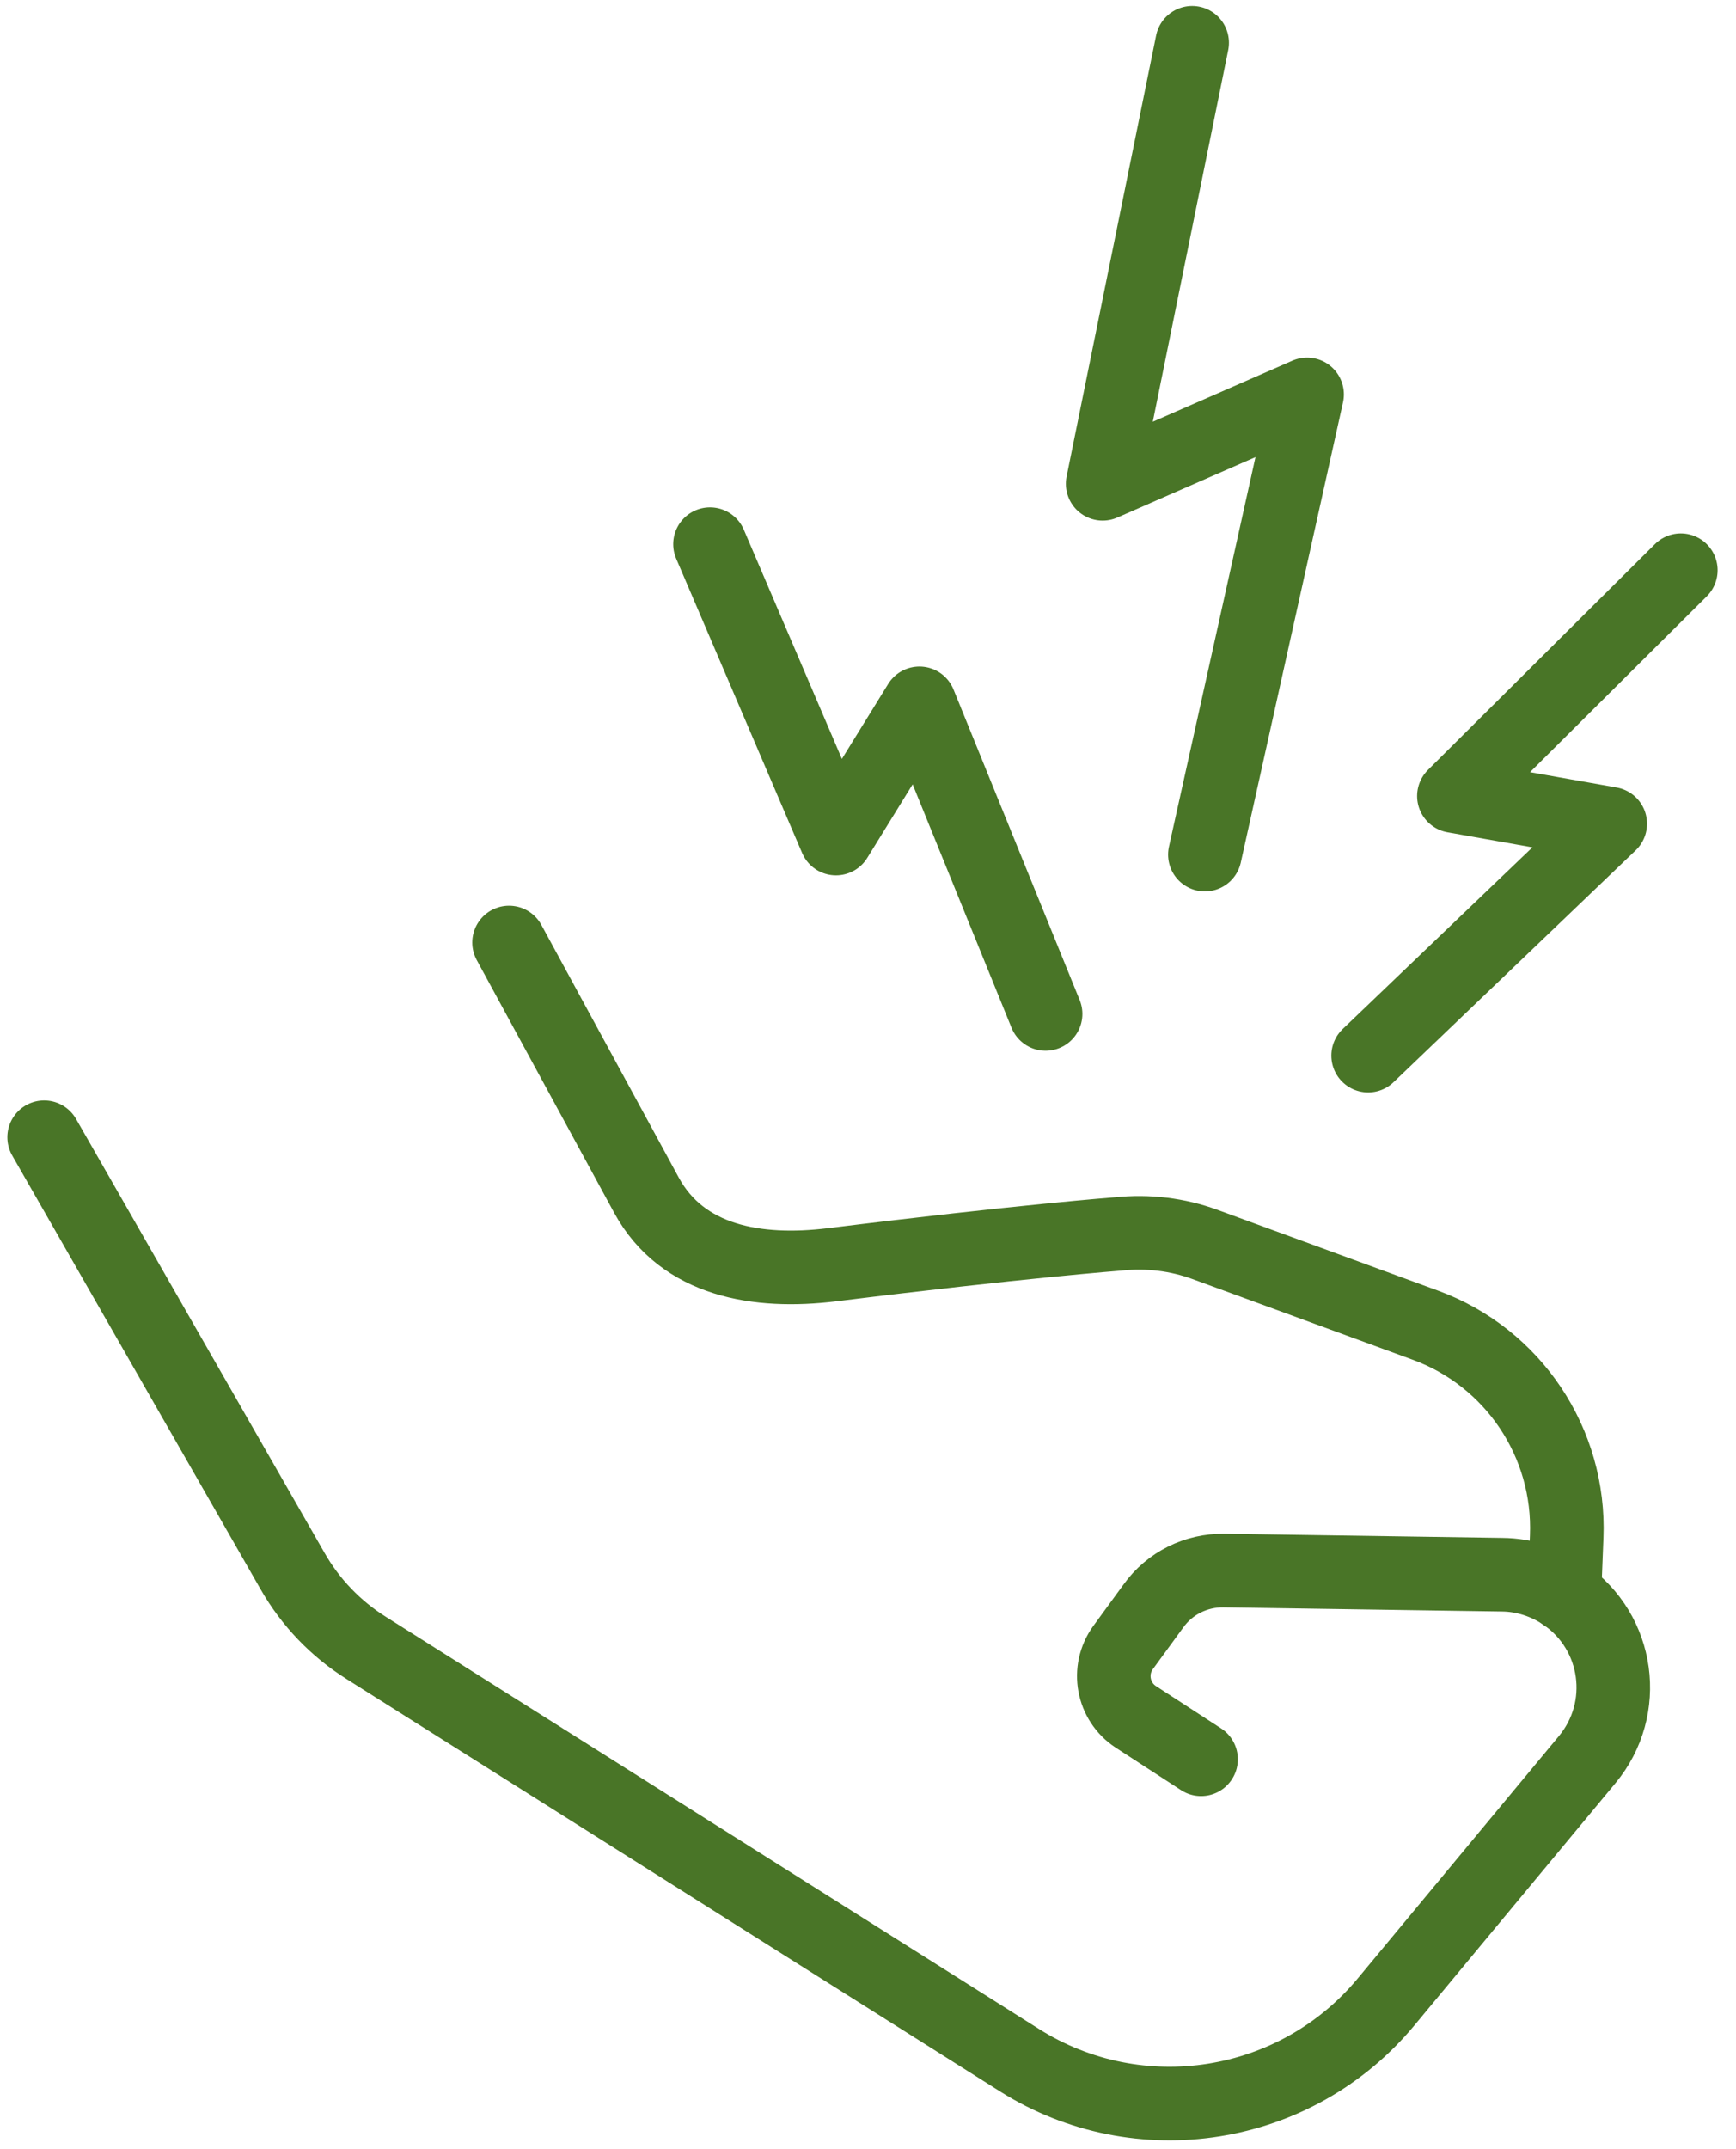 <svg width="59" height="73" viewBox="0 0 59 73" fill="none" xmlns="http://www.w3.org/2000/svg">
<path d="M1.5 38.629L9.941 53.361C10.55 54.429 11.413 55.328 12.453 55.979L34.643 69.975C38.705 72.536 44.04 71.694 47.111 67.994L53.946 59.764C55.382 58.031 55.029 55.441 53.168 54.16C52.545 53.736 51.809 53.495 51.059 53.488L41.599 53.347C40.651 53.333 39.752 53.778 39.2 54.55L38.167 55.965C37.615 56.729 37.813 57.797 38.599 58.314L40.82 59.757" stroke="#497527" stroke-width="2.5" stroke-linecap="round" stroke-linejoin="round"/>
<path d="M17.301 32.014L21.971 40.597C23.195 42.84 25.735 43.271 28.275 42.96C34.736 42.16 38.005 41.913 38.005 41.913C39.009 41.807 40.021 41.927 40.962 42.274L48.441 45.012C51.435 46.109 53.373 49.01 53.246 52.194L53.168 54.168" stroke="#497527" stroke-width="2.5" stroke-linecap="round" stroke-linejoin="round"/>
<path d="M40.517 1.453L37.475 16.433L44.423 13.397L40.949 29.028" stroke="#497527" stroke-width="2.5" stroke-linecap="round" stroke-linejoin="round"/>
<path d="M57.125 19.369L49.412 27.039L54.726 27.98L46.497 35.856" stroke="#497527" stroke-width="2.5" stroke-linecap="round" stroke-linejoin="round"/>
<path d="M24.13 18.484L28.411 28.483L31.248 23.89L35.536 34.44" stroke="#497527" stroke-width="2.5" stroke-linecap="round" stroke-linejoin="round"/>
</svg>
